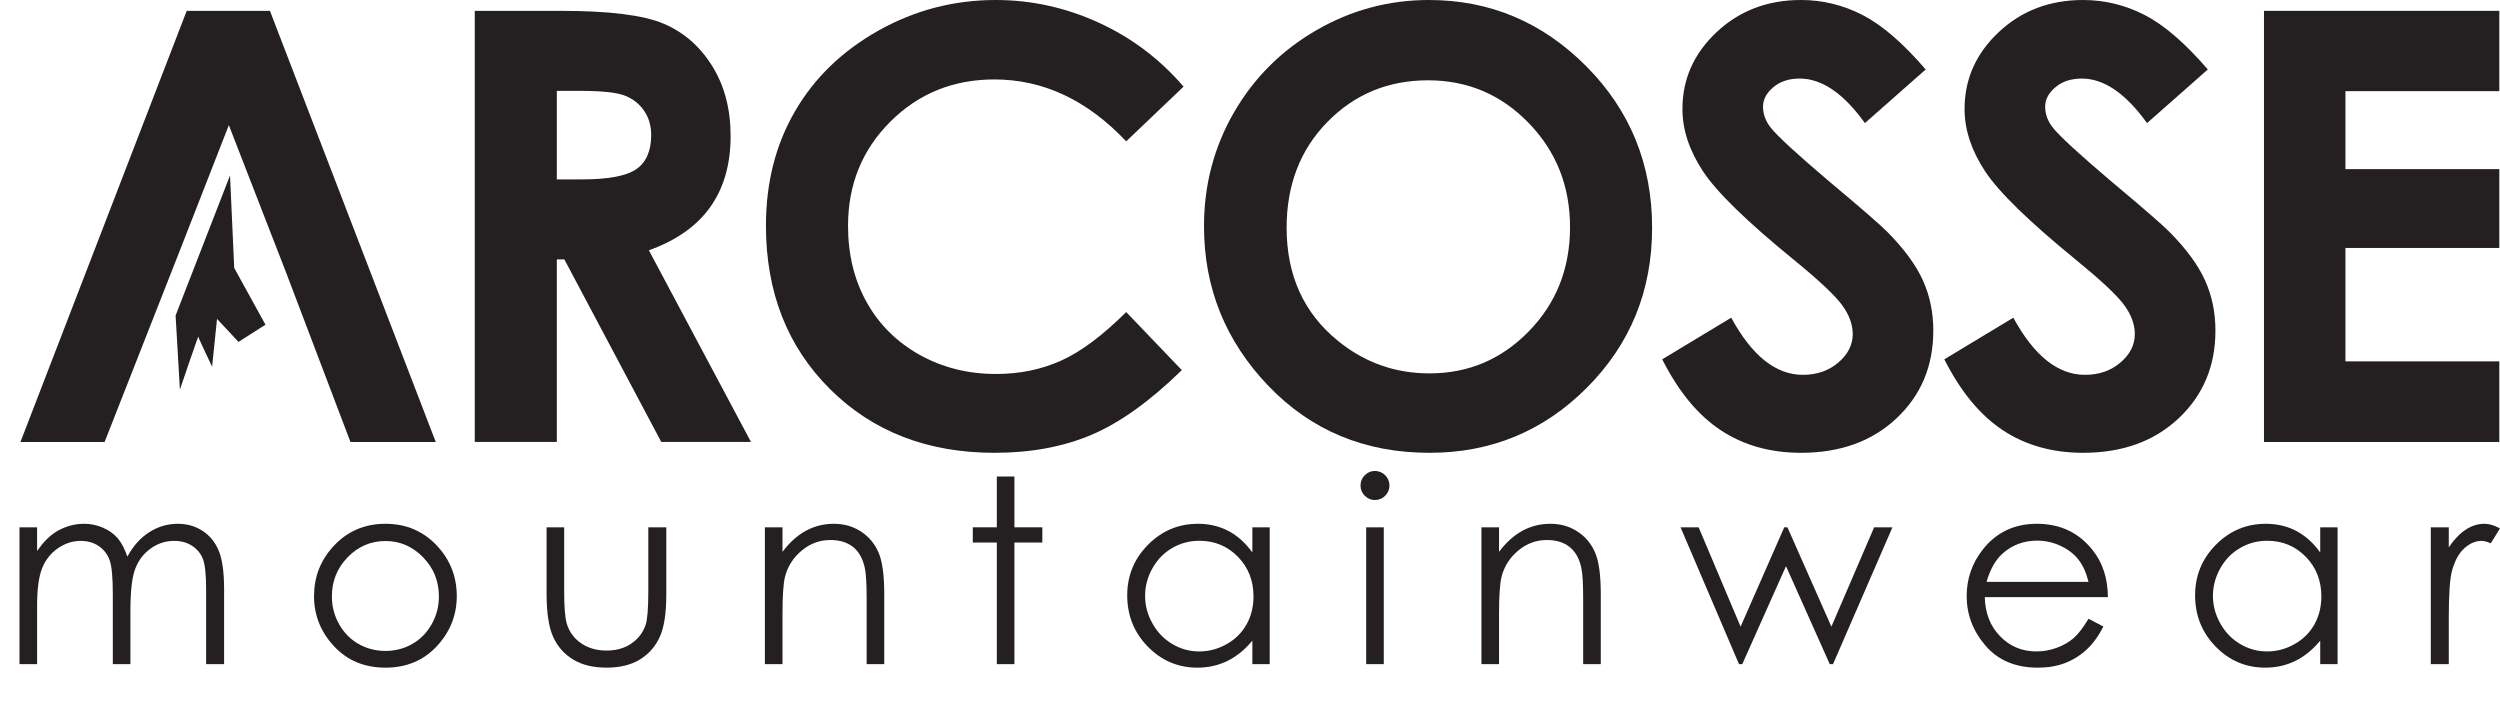 <?xml version="1.0" encoding="utf-8"?>
<!-- Generator: Adobe Illustrator 15.0.0, SVG Export Plug-In . SVG Version: 6.00 Build 0)  -->
<!DOCTYPE svg PUBLIC "-//W3C//DTD SVG 1.1//EN" "http://www.w3.org/Graphics/SVG/1.1/DTD/svg11.dtd">
<svg version="1.1" id="Layer_1" xmlns="http://www.w3.org/2000/svg" xmlns:xlink="http://www.w3.org/1999/xlink" x="0px" y="0px"
	 width="670.778px" height="193.412px" viewBox="0 0 670.778 193.412" enable-background="new 0 0 670.778 193.412"
	 xml:space="preserve">
<g enable-background="new    ">
	<path fill="#241F20" d="M5.229,141.483h4.724v6.344c1.644-2.34,3.333-4.05,5.067-5.129c2.387-1.439,4.898-2.16,7.534-2.16
		c1.779,0,3.467,0.35,5.066,1.046c1.599,0.698,2.906,1.626,3.919,2.784c1.013,1.159,1.892,2.817,2.635,4.978
		c1.57-2.88,3.534-5.067,5.891-6.563s4.893-2.244,7.608-2.244c2.536,0,4.774,0.642,6.716,1.924s3.383,3.07,4.326,5.365
		c0.942,2.294,1.414,5.736,1.414,10.325v20.043h-4.825v-20.043c0-3.937-0.28-6.642-0.841-8.115s-1.519-2.66-2.875-3.56
		s-2.976-1.351-4.859-1.351c-2.287,0-4.377,0.676-6.272,2.025s-3.279,3.149-4.154,5.398c-0.874,2.25-1.311,6.006-1.311,11.271
		v14.374h-4.724V159.4c0-4.432-0.275-7.44-0.827-9.026s-1.513-2.856-2.885-3.812c-1.373-0.956-3.003-1.435-4.893-1.435
		c-2.183,0-4.224,0.658-6.125,1.975c-1.901,1.315-3.307,3.087-4.218,5.314c-0.911,2.227-1.367,5.635-1.367,10.224v15.556H5.229
		V141.483z"/>
	<path fill="#241F20" d="M103.424,140.538c5.656,0,10.343,2.048,14.062,6.142c3.38,3.734,5.07,8.154,5.07,13.261
		c0,5.129-1.786,9.611-5.357,13.446c-3.572,3.836-8.164,5.753-13.774,5.753c-5.634,0-10.237-1.917-13.809-5.753
		c-3.572-3.835-5.357-8.317-5.357-13.446c0-5.084,1.689-9.493,5.07-13.228C93.046,142.597,97.745,140.538,103.424,140.538z
		 M103.407,145.161c-3.928,0-7.303,1.451-10.125,4.353c-2.822,2.902-4.232,6.411-4.232,10.528c0,2.654,0.643,5.129,1.93,7.423
		c1.286,2.295,3.024,4.066,5.215,5.314c2.189,1.249,4.594,1.873,7.212,1.873c2.618,0,5.022-0.624,7.212-1.873
		c2.19-1.248,3.928-3.02,5.215-5.314c1.287-2.294,1.93-4.769,1.93-7.423c0-4.117-1.417-7.626-4.25-10.528
		C110.681,146.612,107.312,145.161,103.407,145.161z"/>
	<path fill="#241F20" d="M146.651,141.483h4.724v17.141c0,4.185,0.225,7.064,0.676,8.639c0.676,2.25,1.965,4.027,3.869,5.331
		c1.903,1.305,4.173,1.957,6.809,1.957c2.636,0,4.872-0.635,6.708-1.906c1.836-1.271,3.104-2.94,3.802-5.011
		c0.473-1.417,0.71-4.42,0.71-9.01v-17.141h4.825v18.019c0,5.062-0.591,8.874-1.771,11.438c-1.181,2.564-2.958,4.572-5.332,6.023
		c-2.374,1.451-5.348,2.176-8.925,2.176s-6.563-0.725-8.959-2.176c-2.396-1.451-4.184-3.476-5.365-6.074
		c-1.181-2.598-1.771-6.506-1.771-11.726V141.483z"/>
	<path fill="#241F20" d="M205.231,141.483h4.724v6.58c1.89-2.52,3.982-4.404,6.276-5.652s4.792-1.873,7.491-1.873
		c2.744,0,5.18,0.698,7.305,2.093c2.126,1.395,3.695,3.272,4.708,5.635c1.012,2.362,1.518,6.04,1.518,11.034v18.896h-4.724v-17.513
		c0-4.229-0.176-7.052-0.526-8.47c-0.547-2.429-1.598-4.257-3.15-5.482c-1.552-1.227-3.577-1.839-6.074-1.839
		c-2.857,0-5.417,0.944-7.678,2.834c-2.261,1.89-3.752,4.229-4.472,7.019c-0.45,1.822-0.675,5.151-0.675,9.988v13.463h-4.724
		V141.483z"/>
	<path fill="#241F20" d="M267.456,127.852h4.724v13.632h7.491v4.083h-7.491v32.629h-4.724v-32.629h-6.445v-4.083h6.445V127.852z"/>
</g>
<g enable-background="new    ">
	<path fill="#241F20" d="M340.678,141.483v36.712h-4.656v-6.31c-1.979,2.407-4.201,4.218-6.664,5.433
		c-2.463,1.215-5.158,1.821-8.082,1.821c-5.196,0-9.634-1.884-13.312-5.651c-3.678-3.768-5.517-8.352-5.517-13.75
		c0-5.286,1.856-9.808,5.568-13.564c3.711-3.757,8.177-5.636,13.396-5.636c3.014,0,5.742,0.642,8.183,1.924s4.583,3.205,6.428,5.77
		v-6.748H340.678z M321.8,145.094c-2.629,0-5.056,0.646-7.28,1.938c-2.225,1.292-3.995,3.106-5.309,5.443
		c-1.314,2.337-1.971,4.809-1.971,7.414c0,2.585,0.663,5.057,1.988,7.415c1.326,2.359,3.106,4.196,5.342,5.511
		s4.634,1.972,7.196,1.972c2.584,0,5.033-0.651,7.348-1.955c2.314-1.303,4.094-3.066,5.342-5.291
		c1.247-2.225,1.871-4.729,1.871-7.517c0-4.246-1.399-7.796-4.197-10.65C329.333,146.521,325.889,145.094,321.8,145.094z"/>
	<path fill="#241F20" d="M368.908,126.366c1.075,0,1.993,0.383,2.755,1.147s1.143,1.688,1.143,2.767
		c0,1.058-0.381,1.969-1.143,2.733s-1.68,1.147-2.755,1.147c-1.053,0-1.96-0.383-2.722-1.147s-1.143-1.676-1.143-2.733
		c0-1.079,0.381-2.002,1.143-2.767S367.855,126.366,368.908,126.366z M366.563,141.483h4.724v36.712h-4.724V141.483z"/>
</g>
<g enable-background="new    ">
	<path fill="#241F20" d="M397.485,141.483h4.725v6.58c1.889-2.52,3.981-4.404,6.275-5.652c2.295-1.248,4.792-1.873,7.491-1.873
		c2.744,0,5.18,0.698,7.306,2.093c2.125,1.395,3.694,3.272,4.707,5.635c1.012,2.362,1.518,6.04,1.518,11.034v18.896h-4.723v-17.513
		c0-4.229-0.176-7.052-0.526-8.47c-0.548-2.429-1.598-4.257-3.149-5.482c-1.553-1.227-3.578-1.839-6.074-1.839
		c-2.857,0-5.418,0.944-7.678,2.834c-2.262,1.89-3.752,4.229-4.473,7.019c-0.449,1.822-0.674,5.151-0.674,9.988v13.463h-4.725
		V141.483z"/>
</g>
<g enable-background="new    ">
	<path fill="#241F20" d="M450.908,141.483h4.858l11.254,26.656l11.713-26.656h0.856l11.793,26.656l11.47-26.656h4.912
		l-15.948,36.712h-0.876l-11.738-26.285l-11.732,26.285h-0.88L450.908,141.483z"/>
</g>
<g enable-background="new    ">
	<path fill="#241F20" d="M560.378,166.015l3.981,2.092c-1.306,2.564-2.814,4.634-4.525,6.208c-1.711,1.575-3.637,2.773-5.775,3.594
		c-2.14,0.821-4.561,1.231-7.262,1.231c-5.989,0-10.672-1.962-14.05-5.888c-3.378-3.925-5.065-8.362-5.065-13.312
		c0-4.656,1.429-8.807,4.289-12.451c3.624-4.634,8.477-6.951,14.556-6.951c6.259,0,11.257,2.374,14.995,7.12
		c2.656,3.352,4.008,7.536,4.053,12.552h-33.034c0.09,4.265,1.452,7.76,4.087,10.487c2.636,2.727,5.891,4.09,9.765,4.09
		c1.868,0,3.688-0.324,5.456-0.975c1.768-0.649,3.271-1.513,4.51-2.588C557.596,170.148,558.937,168.412,560.378,166.015z
		 M560.378,156.128c-0.631-2.52-1.549-4.533-2.754-6.04s-2.798-2.722-4.78-3.645c-1.982-0.922-4.065-1.384-6.25-1.384
		c-3.604,0-6.701,1.159-9.291,3.476c-1.893,1.688-3.322,4.218-4.291,7.593H560.378z"/>
</g>
<g enable-background="new    ">
	<path fill="#241F20" d="M627.198,141.483v36.712h-4.656v-6.31c-1.98,2.407-4.201,4.218-6.664,5.433s-5.158,1.821-8.082,1.821
		c-5.195,0-9.633-1.884-13.311-5.651c-3.679-3.768-5.518-8.352-5.518-13.75c0-5.286,1.855-9.808,5.568-13.564
		c3.711-3.757,8.176-5.636,13.395-5.636c3.015,0,5.742,0.642,8.184,1.924c2.44,1.282,4.583,3.205,6.428,5.77v-6.748H627.198z
		 M608.319,145.094c-2.629,0-5.056,0.646-7.279,1.938c-2.226,1.292-3.995,3.106-5.31,5.443c-1.313,2.337-1.972,4.809-1.972,7.414
		c0,2.585,0.663,5.057,1.988,7.415c1.326,2.359,3.107,4.196,5.342,5.511c2.236,1.314,4.635,1.972,7.197,1.972
		c2.584,0,5.032-0.651,7.348-1.955c2.313-1.303,4.094-3.066,5.342-5.291c1.246-2.225,1.87-4.729,1.87-7.517
		c0-4.246-1.399-7.796-4.196-10.65C615.852,146.521,612.409,145.094,608.319,145.094z"/>
</g>
<g enable-background="new    ">
	<path fill="#241F20" d="M652.208,141.483h4.825v5.365c1.439-2.114,2.957-3.695,4.555-4.741s3.262-1.569,4.994-1.569
		c1.305,0,2.699,0.417,4.185,1.249l-2.464,3.981c-0.99-0.427-1.822-0.642-2.496-0.642c-1.575,0-3.094,0.647-4.556,1.94
		c-1.462,1.294-2.576,3.302-3.341,6.023c-0.585,2.092-0.877,6.321-0.877,12.688v12.417h-4.825V141.483z"/>
</g>
<path fill="#241F20" d="M127.383,2.914h23.325c12.776,0,21.874,1.139,27.297,3.419c5.422,2.284,9.773,6.069,13.075,11.363
	c3.298,5.293,4.95,11.559,4.95,18.792c0,7.603-1.824,13.959-5.463,19.071c-3.645,5.107-9.133,8.973-16.471,11.597l27.398,51.428
	h-24.066l-26.011-48.992h-2.015v48.992h-22.018L127.383,2.914L127.383,2.914z M149.401,48.127h6.895
	c7.006,0,11.828-0.923,14.467-2.763c2.634-1.839,3.958-4.891,3.958-9.151c0-2.524-0.657-4.722-1.965-6.588
	c-1.307-1.866-3.058-3.208-5.245-4.024c-2.199-0.814-6.218-1.223-12.075-1.223H149.4L149.401,48.127L149.401,48.127z"/>
<path fill="#241F20" d="M317.567,23.242l-15.397,14.68c-10.472-11.074-22.261-16.608-35.356-16.608
	c-11.053,0-20.36,3.777-27.93,11.333c-7.566,7.554-11.348,16.87-11.348,27.943c0,7.712,1.671,14.562,5.023,20.543
	c3.351,5.983,8.094,10.675,14.22,14.092c6.131,3.406,12.937,5.116,20.429,5.116c6.39,0,12.229-1.195,17.518-3.585
	c5.292-2.387,11.104-6.727,17.443-13.024l14.927,15.576c-8.543,8.34-16.618,14.123-24.218,17.35
	c-7.604,3.225-16.279,4.838-26.026,4.838c-17.985,0-32.702-5.705-44.159-17.102c-11.454-11.405-17.181-26.021-17.181-43.846
	c0-11.527,2.606-21.781,7.826-30.746c5.215-8.965,12.685-16.167,22.409-21.623C245.471,2.729,255.946,0,267.164,0
	c9.539,0,18.729,2.016,27.562,6.046C303.561,10.074,311.17,15.808,317.567,23.242"/>
<path fill="#241F20" d="M383.397,0c16.359,0,30.432,5.928,42.217,17.778c11.775,11.842,17.664,26.286,17.664,43.326
	c0,16.878-5.812,31.164-17.434,42.854c-11.619,11.689-25.717,17.538-42.293,17.538c-17.363,0-31.789-6.002-43.277-18.011
	c-11.482-12.002-17.229-26.268-17.229-42.775c0-11.059,2.673-21.23,8.021-30.514c5.353-9.273,12.708-16.629,22.076-22.053
	C362.5,2.716,372.586,0,383.397,0 M383.161,21.549c-10.711,0-19.707,3.722-27,11.167c-7.297,7.442-10.945,16.903-10.945,28.388
	c0,12.789,4.594,22.905,13.775,30.352c7.137,5.818,15.328,8.727,24.561,8.727c10.443,0,19.34-3.769,26.684-11.322
	c7.348-7.548,11.021-16.853,11.021-27.916c0-11.006-3.699-20.324-11.102-27.954C402.76,25.364,393.754,21.549,383.161,21.549"/>
<path fill="#241F20" d="M516.684,18.639l-16.307,14.389c-5.723-7.967-11.553-11.949-17.486-11.949c-2.889,0-5.252,0.768-7.09,2.322
	c-1.836,1.542-2.76,3.288-2.76,5.226c0,1.94,0.658,3.775,1.975,5.505c1.779,2.305,7.166,7.261,16.146,14.859
	c8.4,7.029,13.496,11.458,15.281,13.288c4.461,4.509,7.625,8.819,9.488,12.937c1.869,4.12,2.797,8.612,2.797,13.49
	c0,9.488-3.277,17.32-9.84,23.508c-6.559,6.186-15.111,9.282-25.66,9.282c-8.238,0-15.412-2.019-21.525-6.056
	c-6.119-4.039-11.354-10.385-15.711-19.028l18.512-11.169c5.564,10.225,11.971,15.334,19.217,15.334
	c3.775,0,6.955-1.104,9.523-3.303c2.578-2.199,3.865-4.744,3.865-7.627c0-2.619-0.977-5.242-2.916-7.864
	c-1.943-2.622-6.221-6.628-12.838-12.032c-12.604-10.274-20.748-18.202-24.424-23.784c-3.672-5.587-5.516-11.156-5.516-16.709
	c0-8.026,3.062-14.899,9.174-20.64C466.708,2.872,474.249,0,483.229,0c5.77,0,11.273,1.339,16.49,4.011
	C504.942,6.687,510.598,11.563,516.684,18.639"/>
<path fill="#241F20" d="M592.381,18.639l-16.307,14.389c-5.729-7.967-11.557-11.949-17.49-11.949c-2.889,0-5.248,0.768-7.086,2.322
	c-1.84,1.542-2.758,3.288-2.758,5.226c0,1.94,0.656,3.775,1.969,5.505c1.785,2.305,7.17,7.261,16.15,14.859
	c8.393,7.029,13.492,11.458,15.279,13.288c4.465,4.509,7.627,8.819,9.49,12.937c1.861,4.12,2.797,8.612,2.797,13.49
	c0,9.488-3.285,17.32-9.84,23.508c-6.562,6.186-15.117,9.282-25.666,9.282c-8.242,0-15.412-2.019-21.531-6.056
	c-6.111-4.039-11.342-10.385-15.703-19.028l18.508-11.169c5.566,10.225,11.971,15.334,19.217,15.334
	c3.779,0,6.959-1.104,9.529-3.303s3.857-4.744,3.857-7.627c0-2.619-0.971-5.242-2.91-7.864c-1.947-2.622-6.221-6.628-12.844-12.032
	c-12.604-10.274-20.738-18.202-24.422-23.784c-3.674-5.587-5.508-11.156-5.508-16.709c0-8.026,3.059-14.899,9.174-20.64
	C542.397,2.872,549.946,0,558.922,0c5.773,0,11.273,1.339,16.49,4.011C580.639,6.687,586.292,11.563,592.381,18.639"/>
<polygon fill="#241F20" points="607.452,2.912 670.594,2.912 670.594,24.457 629.309,24.457 629.309,45.377 670.594,45.377 
	670.594,66.53 629.309,66.53 629.309,96.96 670.594,96.96 670.594,118.587 607.452,118.587 "/>
<polygon fill="#241F20" points="72.426,2.912 50.096,2.912 5.488,118.586 28.066,118.586 48.407,66.823 61.399,33.578 
	76.825,73.289 84.981,94.76 94.032,118.586 116.917,118.586 "/>
<path fill="#241F20" d="M61.719,47.077L47.115,84.651l1.156,19.877c0,0,4.939-14.524,4.939-14.197c0,0.331,3.701,8.066,3.701,8.066
	l1.319-12.839l5.759,6.173l7.243-4.608l-8.391-15.232L61.719,47.077z"/>
</svg>
